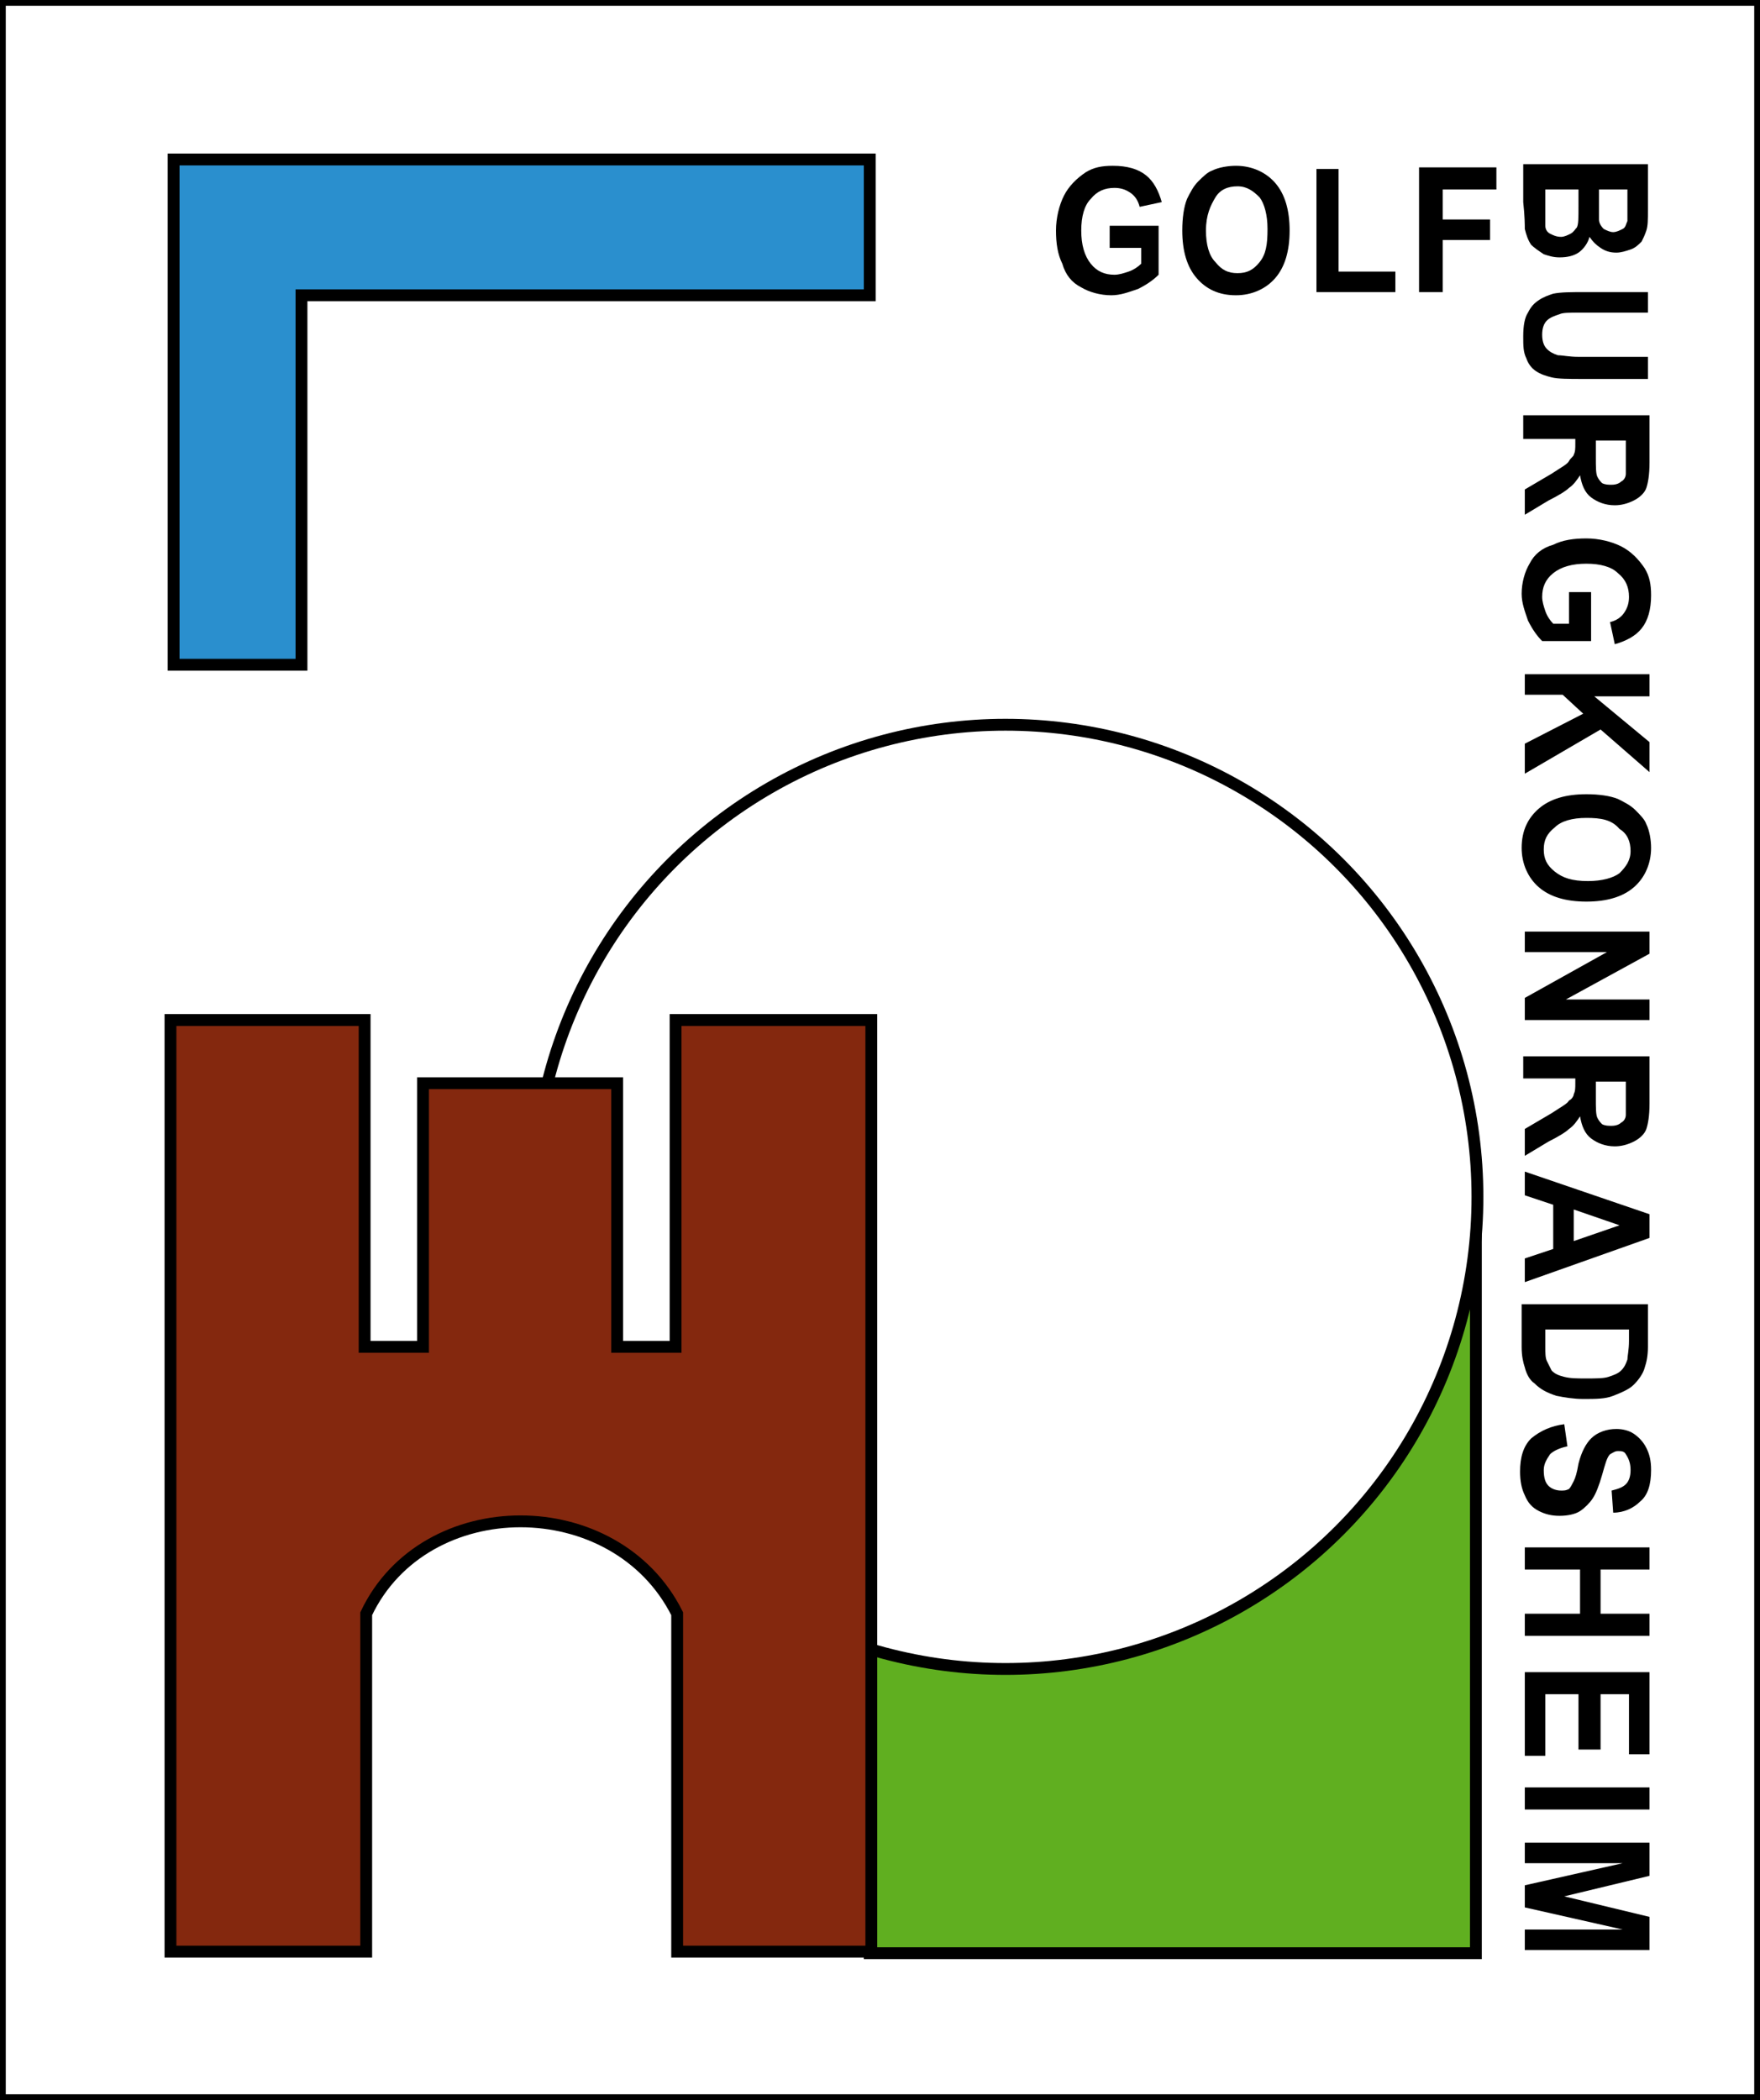 <svg xmlns="http://www.w3.org/2000/svg" xmlns:xlink="http://www.w3.org/1999/xlink" x="0px" y="0px" viewBox="0 0 111.5 133" style="enable-background:new 0 0 111.5 133;" xml:space="preserve"><rect x="0" y="0" width="111.5" height="133" fill="#333333" stroke="none"/><style type="text/css">	.st0{fill:#FFFFFF;stroke:#000000;stroke-width:0.731;}	.st1{display:none;}	.st2{fill:#60AF20;stroke:#000000;stroke-width:0.75;}	.st3{fill:#FFFFFF;stroke:#000000;stroke-width:0.75;}	.st4{fill:#2A8FCE;stroke:#000000;stroke-width:0.75;}	.st5{fill:#84280E;stroke:#000000;stroke-width:0.75;}</style><g id="wei&#xDF;">	<rect class="st0" width="111.5" height="133"></rect></g><g id="_x3C_Ebene_x3E_" class="st1">			<image style="display:inline;overflow:visible;" width="94" height="116" transform="matrix(1 0 0 1 10.83 9.58)">	</image></g><g id="LOGO">	<rect x="55.1" y="73.8" class="st2" width="38.4" height="49.9"></rect>	<circle class="st3" cx="63.7" cy="75.8" r="29.9"></circle>	<polygon class="st4" points="55.1,18.7 19.1,18.7 19.1,42.1 11,42.1 11,10.1 55.1,10.1  "></polygon>	<path class="st5" d="M42.8,64.6v20.7h-3.7V68.6H26.8v16.7h-3.7V64.6H10.8v59h7.1h5.3v-21.4c3.7-7.8,15.8-7.8,19.7,0v21.4h9.3h3v-59  H42.8z"></path>	<g>		<g>			<path d="M70.3,15.6v-1.3h3.1v3.1c-0.3,0.3-0.7,0.6-1.3,0.9c-0.6,0.2-1.1,0.4-1.7,0.4c-0.7,0-1.4-0.2-1.9-0.5    c-0.6-0.3-1-0.8-1.2-1.5c-0.3-0.6-0.4-1.3-0.4-2.1c0-0.8,0.2-1.6,0.5-2.2c0.3-0.6,0.8-1.1,1.4-1.5c0.5-0.3,1-0.4,1.7-0.4    c0.9,0,1.6,0.2,2.1,0.6c0.5,0.4,0.8,1,1,1.7l-1.4,0.3c-0.1-0.4-0.3-0.7-0.6-0.9c-0.3-0.2-0.6-0.3-1-0.3c-0.6,0-1.1,0.2-1.5,0.7    c-0.4,0.4-0.6,1.1-0.6,2c0,0.9,0.2,1.6,0.6,2.1c0.4,0.5,0.9,0.7,1.5,0.7c0.3,0,0.6-0.1,0.9-0.2c0.3-0.1,0.6-0.3,0.8-0.5v-1H70.3z    "></path>			<path d="M74.9,14.6c0-0.8,0.1-1.5,0.3-2c0.2-0.4,0.4-0.8,0.7-1.1c0.3-0.3,0.6-0.6,0.9-0.7c0.4-0.2,1-0.3,1.5-0.3    c1,0,1.9,0.4,2.5,1.1c0.6,0.7,0.9,1.7,0.9,3c0,1.3-0.3,2.3-0.9,3c-0.6,0.7-1.5,1.1-2.5,1.1c-1.1,0-1.9-0.4-2.5-1.1    C75.2,16.9,74.9,15.9,74.9,14.6z M76.4,14.6c0,0.9,0.2,1.6,0.6,2c0.4,0.5,0.8,0.7,1.4,0.7c0.6,0,1-0.2,1.4-0.7    c0.4-0.5,0.5-1.1,0.5-2.1c0-0.9-0.2-1.6-0.5-2c-0.4-0.4-0.8-0.7-1.4-0.7c-0.6,0-1.1,0.2-1.4,0.7S76.4,13.6,76.4,14.6z"></path>			<path d="M83.4,18.5v-7.8h1.4v6.5h3.6v1.3H83.4z"></path>			<path d="M89.9,18.5v-7.9h4.9V12h-3.4v1.9h3v1.3h-3v3.3H89.9z"></path>		</g>	</g>	<g>		<g>			<path d="M104.4,10.5v2.8c0,0.6,0,1-0.1,1.3c-0.1,0.3-0.2,0.5-0.3,0.7c-0.2,0.2-0.4,0.4-0.7,0.5c-0.3,0.1-0.6,0.2-0.9,0.2    c-0.4,0-0.7-0.1-1-0.3c-0.3-0.2-0.5-0.4-0.7-0.7c-0.1,0.4-0.4,0.8-0.7,1c-0.3,0.2-0.7,0.3-1.2,0.3c-0.4,0-0.7-0.1-1-0.2    c-0.3-0.2-0.6-0.4-0.8-0.6c-0.2-0.3-0.3-0.6-0.4-1c0-0.2,0-0.8-0.1-1.7v-2.4H104.4z M100,12h-2.1v1.3c0,0.5,0,0.8,0,1    c0,0.2,0.1,0.4,0.3,0.5s0.4,0.2,0.7,0.2c0.2,0,0.4-0.1,0.6-0.2c0.2-0.1,0.3-0.3,0.4-0.4c0.1-0.2,0.1-0.6,0.1-1.3V12z M103.1,12    h-1.8v0.9c0,0.6,0,0.9,0,1c0,0.2,0.1,0.4,0.3,0.6c0.2,0.1,0.4,0.2,0.6,0.2c0.2,0,0.4-0.1,0.6-0.2c0.2-0.1,0.2-0.3,0.3-0.5    c0-0.1,0-0.6,0-1.2V12z"></path>			<path d="M104.4,18.4v1.4h-4.3c-0.7,0-1.1,0-1.3,0.1c-0.3,0.1-0.6,0.2-0.8,0.4c-0.2,0.2-0.3,0.5-0.3,0.9c0,0.4,0.1,0.7,0.3,0.9    c0.2,0.2,0.4,0.3,0.7,0.4c0.3,0,0.7,0.1,1.3,0.1h4.4V24h-4.1c-0.9,0-1.6,0-2-0.1c-0.4-0.1-0.7-0.2-1-0.4    c-0.3-0.2-0.5-0.5-0.6-0.8c-0.2-0.4-0.2-0.8-0.2-1.4c0-0.7,0.1-1.2,0.3-1.5c0.2-0.4,0.4-0.6,0.7-0.8c0.3-0.2,0.6-0.3,0.9-0.4    c0.5-0.1,1.1-0.1,2-0.1H104.4z"></path>			<path d="M96.6,26.3h7.9v3c0,0.8-0.1,1.3-0.2,1.6c-0.1,0.3-0.4,0.6-0.8,0.8c-0.4,0.2-0.8,0.3-1.2,0.3c-0.6,0-1.1-0.2-1.5-0.5    c-0.4-0.3-0.6-0.8-0.7-1.4c-0.2,0.3-0.4,0.6-0.7,0.8c-0.2,0.2-0.7,0.5-1.3,0.8l-1.5,0.9V31l1.7-1c0.6-0.4,1-0.6,1.1-0.8    s0.3-0.3,0.3-0.4c0.1-0.2,0.1-0.4,0.1-0.7v-0.3h-3.3V26.3z M101.1,27.8v1.1c0,0.7,0,1.1,0.1,1.3c0.1,0.2,0.2,0.3,0.3,0.4    c0.2,0.1,0.4,0.1,0.6,0.1c0.3,0,0.5-0.1,0.6-0.2c0.2-0.1,0.3-0.3,0.3-0.5c0-0.1,0-0.5,0-1v-1.1H101.1z"></path>			<path d="M99.5,37.5h1.3v3.1h-3.1c-0.3-0.3-0.6-0.7-0.9-1.3c-0.2-0.6-0.4-1.1-0.4-1.7c0-0.7,0.2-1.4,0.5-1.9    c0.3-0.6,0.8-1,1.5-1.2c0.6-0.3,1.3-0.4,2.1-0.4c0.8,0,1.6,0.2,2.2,0.5c0.6,0.3,1.1,0.8,1.5,1.4c0.3,0.5,0.4,1,0.4,1.7    c0,0.9-0.2,1.6-0.6,2.1c-0.4,0.5-1,0.8-1.7,1l-0.3-1.4c0.4-0.1,0.7-0.3,0.9-0.6c0.2-0.3,0.3-0.6,0.3-1c0-0.6-0.2-1.1-0.7-1.5    c-0.4-0.4-1.1-0.6-2-0.6c-0.9,0-1.6,0.2-2.1,0.6c-0.5,0.4-0.7,0.9-0.7,1.5c0,0.3,0.1,0.6,0.2,0.9c0.1,0.3,0.3,0.6,0.5,0.8h1V37.5    z"></path>			<path d="M96.6,42.7h7.9v1.4H101l3.5,2.9v1.9l-3.1-2.7l-4.8,2.8v-1.9l3.7-1.9l-1.3-1.2h-2.4V42.7z"></path>			<path d="M100.5,50.3c0.8,0,1.5,0.1,2,0.3c0.4,0.2,0.8,0.4,1.1,0.7c0.3,0.3,0.6,0.6,0.7,0.9c0.2,0.4,0.3,1,0.3,1.5    c0,1-0.4,1.9-1.1,2.5c-0.7,0.6-1.7,0.9-3,0.9c-1.3,0-2.3-0.3-3-0.9c-0.7-0.6-1.1-1.5-1.1-2.5c0-1.1,0.4-1.9,1.1-2.5    C98.2,50.6,99.2,50.3,100.5,50.3z M100.5,51.8c-0.9,0-1.6,0.2-2,0.6c-0.5,0.4-0.7,0.8-0.7,1.4c0,0.6,0.2,1,0.7,1.4    c0.5,0.4,1.1,0.6,2.1,0.6c0.9,0,1.6-0.2,2-0.5c0.4-0.4,0.7-0.8,0.7-1.4c0-0.6-0.2-1.1-0.7-1.4C102.1,51.9,101.4,51.8,100.5,51.8z    "></path>			<path d="M96.6,59h7.9v1.4l-5.3,2.9h5.3v1.3h-7.9v-1.4l5.2-2.9h-5.2V59z"></path>			<path d="M96.6,66.9h7.9v3c0,0.8-0.1,1.3-0.2,1.6c-0.1,0.3-0.4,0.6-0.8,0.8c-0.4,0.2-0.8,0.3-1.2,0.3c-0.6,0-1.1-0.2-1.5-0.5    c-0.4-0.3-0.6-0.8-0.7-1.4c-0.2,0.3-0.4,0.6-0.7,0.8c-0.2,0.2-0.7,0.5-1.3,0.8l-1.5,0.9v-1.7l1.7-1c0.6-0.4,1-0.6,1.1-0.8    c0.2-0.1,0.3-0.3,0.3-0.4c0.1-0.2,0.1-0.4,0.1-0.7v-0.3h-3.3V66.9z M101.1,68.4v1.1c0,0.7,0,1.1,0.1,1.3c0.1,0.2,0.2,0.3,0.3,0.4    c0.2,0.1,0.4,0.1,0.6,0.1c0.3,0,0.5-0.1,0.6-0.2c0.2-0.1,0.3-0.3,0.3-0.5c0-0.1,0-0.5,0-1v-1.1H101.1z"></path>			<path d="M96.6,81.2v-1.5l1.8-0.6v-2.8l-1.8-0.6v-1.5l7.9,2.7v1.5L96.6,81.2z M99.7,78.6l2.9-1l-2.9-1V78.6z"></path>			<path d="M104.4,82.7v2.6c0,0.6-0.1,1-0.2,1.3c-0.1,0.4-0.4,0.8-0.7,1.1c-0.3,0.3-0.8,0.5-1.3,0.7c-0.5,0.2-1.1,0.2-1.9,0.2    c-0.6,0-1.2-0.1-1.7-0.2c-0.6-0.2-1-0.4-1.4-0.8c-0.3-0.2-0.5-0.6-0.6-1c-0.1-0.3-0.2-0.7-0.2-1.3v-2.7H104.4z M103.1,84.2h-5.2    v1.1c0,0.4,0,0.7,0.1,0.9c0.1,0.2,0.2,0.4,0.3,0.6c0.2,0.2,0.4,0.3,0.8,0.4c0.4,0.1,0.8,0.1,1.4,0.1s1.1,0,1.4-0.1    c0.3-0.1,0.6-0.2,0.8-0.4s0.3-0.4,0.4-0.7c0-0.2,0.1-0.6,0.1-1.2V84.2z"></path>			<path d="M99.1,90.2l0.2,1.4c-0.5,0.1-0.9,0.3-1.1,0.5c-0.2,0.3-0.4,0.6-0.4,1c0,0.5,0.1,0.8,0.3,1c0.2,0.2,0.5,0.3,0.8,0.3    c0.2,0,0.3,0,0.5-0.1c0.1-0.1,0.2-0.3,0.3-0.5c0.1-0.2,0.2-0.5,0.3-1.1c0.2-0.8,0.5-1.3,0.8-1.6c0.4-0.4,1-0.6,1.6-0.6    c0.4,0,0.8,0.1,1.1,0.3c0.3,0.2,0.6,0.5,0.8,0.9c0.2,0.4,0.3,0.8,0.3,1.4c0,0.9-0.2,1.6-0.7,2c-0.4,0.4-1,0.7-1.7,0.7l-0.1-1.4    c0.4-0.1,0.7-0.2,0.9-0.4c0.2-0.2,0.3-0.5,0.3-0.9c0-0.4-0.1-0.7-0.3-1c-0.1-0.2-0.3-0.2-0.5-0.2c-0.2,0-0.3,0.1-0.5,0.2    c-0.2,0.2-0.3,0.6-0.5,1.3c-0.2,0.7-0.4,1.2-0.6,1.5c-0.2,0.3-0.5,0.6-0.8,0.8c-0.3,0.2-0.8,0.3-1.3,0.3c-0.5,0-0.9-0.1-1.3-0.3    c-0.4-0.2-0.7-0.5-0.9-1c-0.2-0.4-0.3-0.9-0.3-1.5c0-0.9,0.2-1.6,0.7-2.1C97.6,90.6,98.3,90.3,99.1,90.2z"></path>			<path d="M96.6,98h7.9v1.4h-3.1v2.8h3.1v1.4h-7.9v-1.4h3.5v-2.8h-3.5V98z"></path>			<path d="M96.6,105.9h7.9v5.2h-1.3v-3.8h-1.8v3.5H100v-3.5h-2.1v3.9h-1.3V105.9z"></path>			<path d="M96.6,113.2h7.9v1.4h-7.9V113.2z"></path>			<path d="M96.6,116.7h7.9v2.1l-5.4,1.3l5.4,1.3v2.1h-7.9v-1.3l6.2,0l-6.2-1.4v-1.4l6.2-1.4l-6.2,0V116.7z"></path>		</g>	</g></g></svg>
